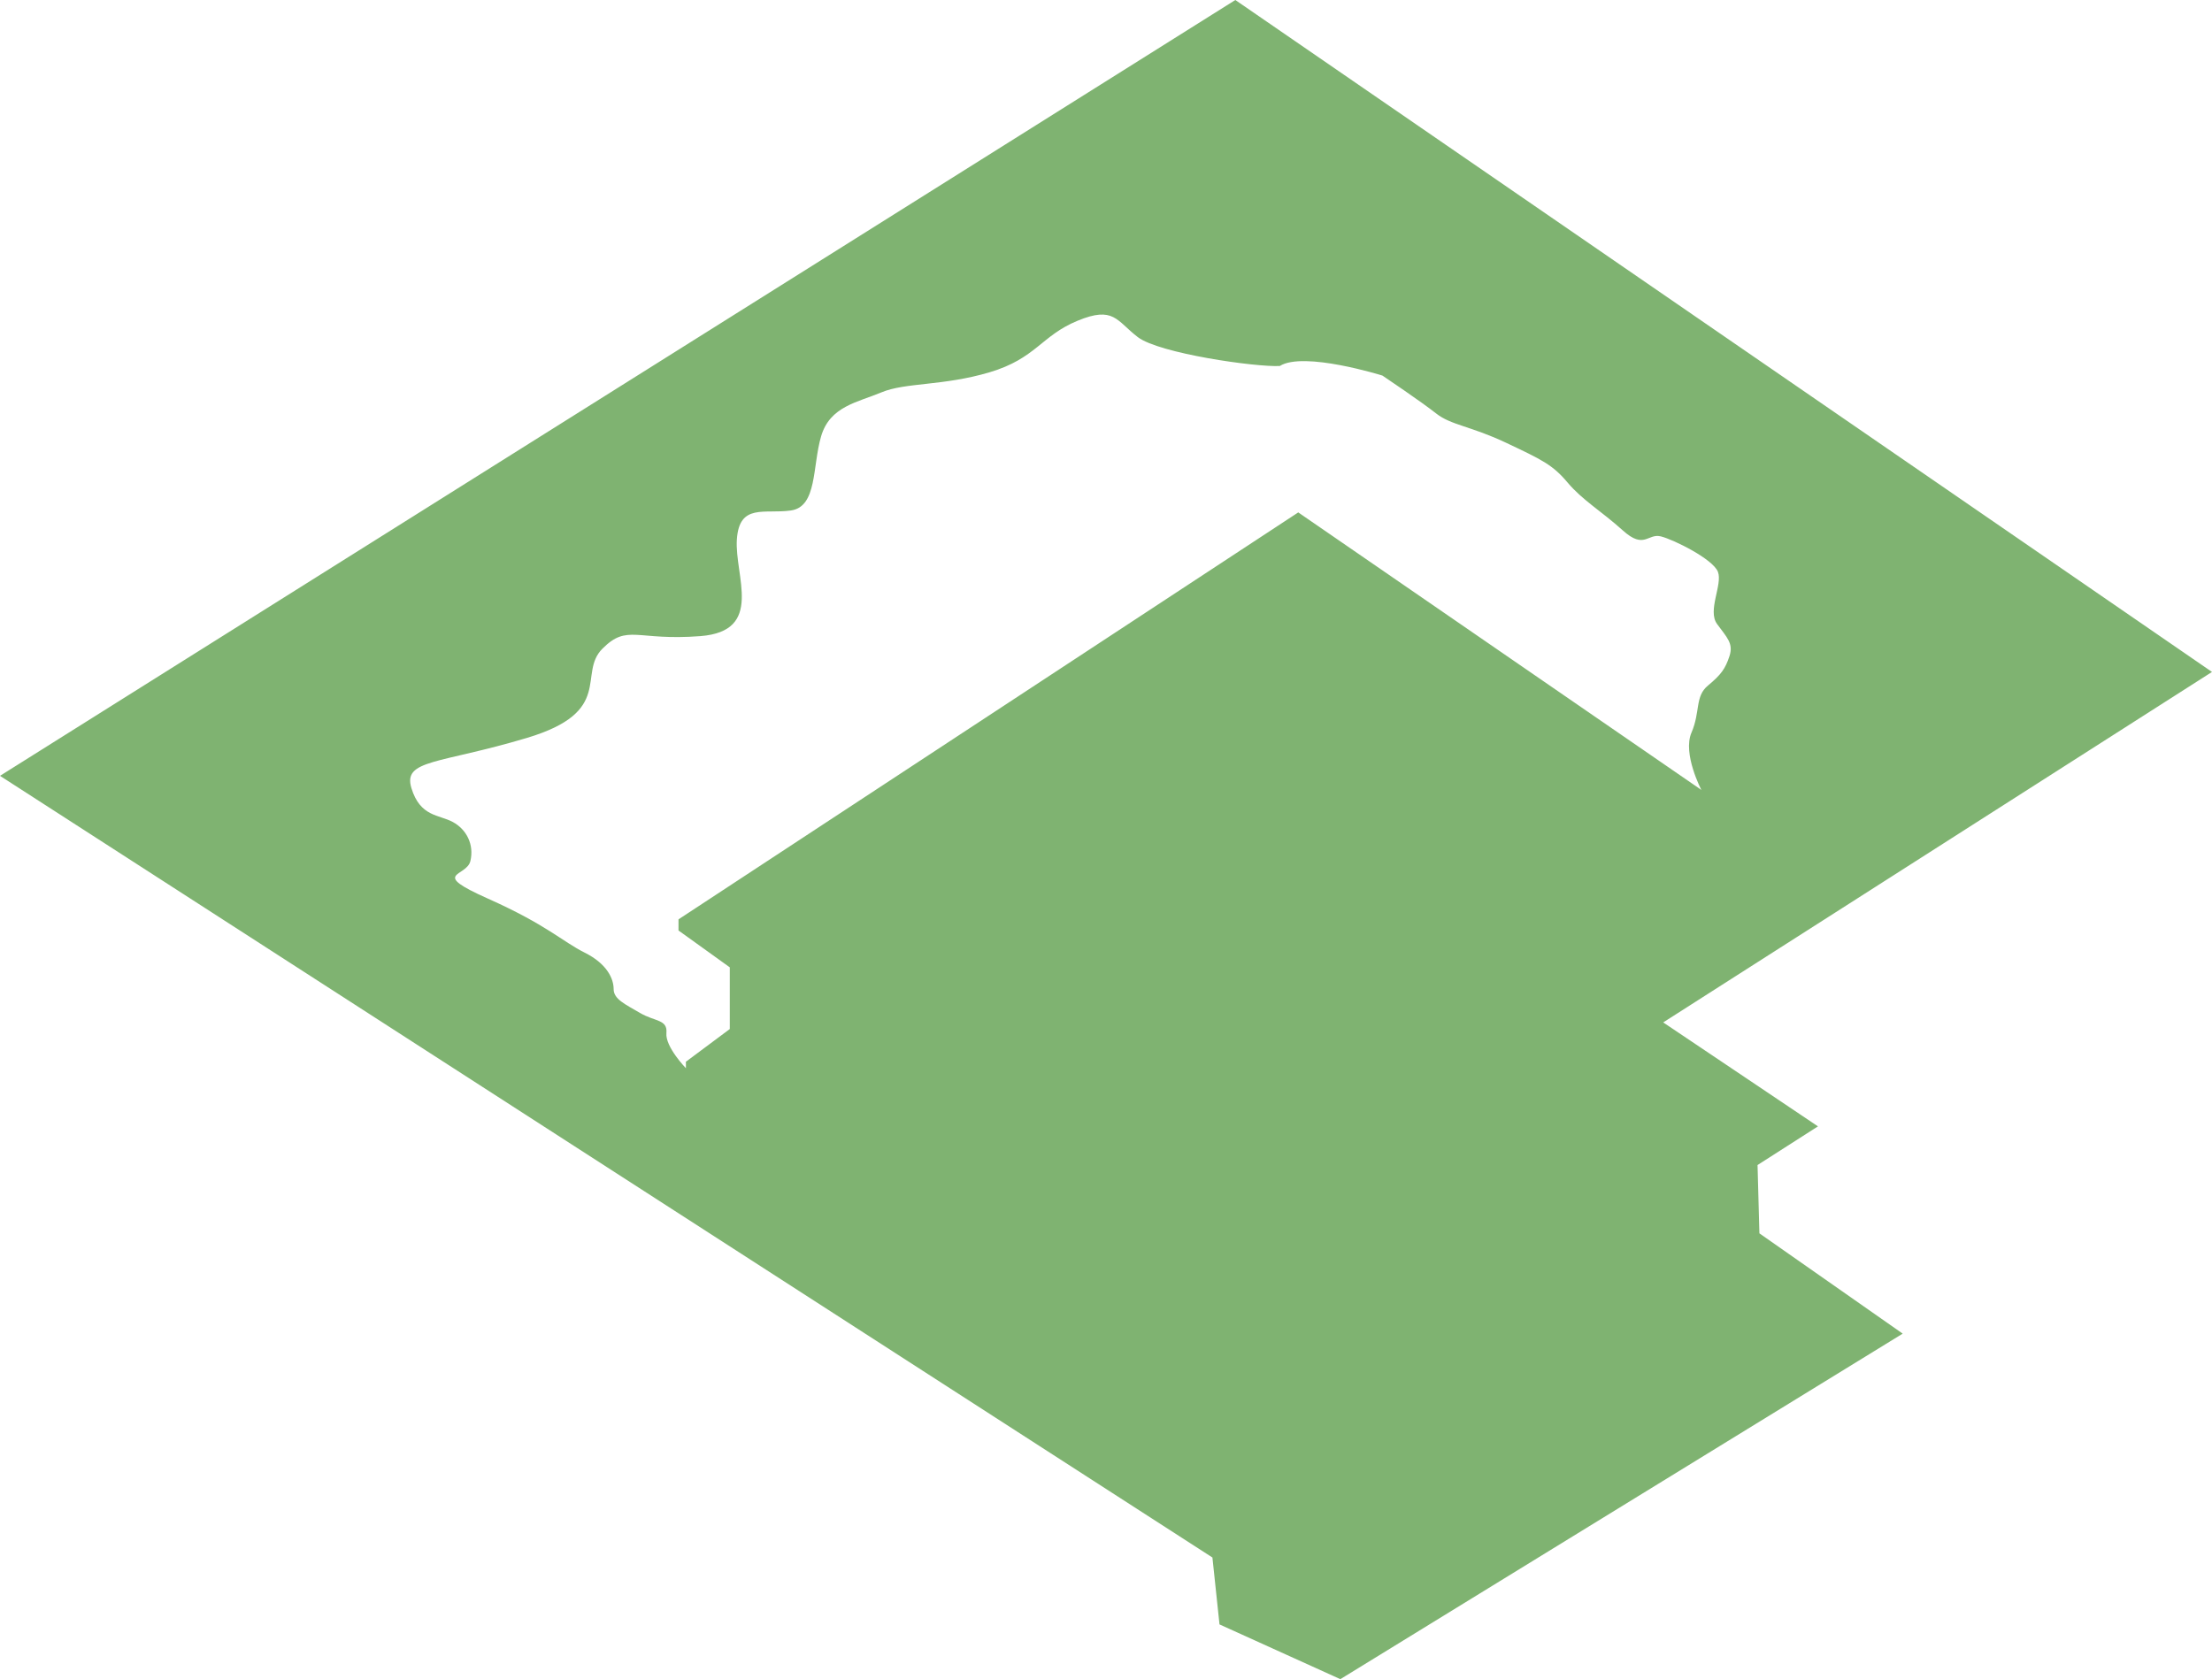 <?xml version="1.0" encoding="UTF-8"?> <svg xmlns="http://www.w3.org/2000/svg" xmlns:xlink="http://www.w3.org/1999/xlink" xmlns:xodm="http://www.corel.com/coreldraw/odm/2003" xml:space="preserve" width="44.578mm" height="33.847mm" version="1.1" style="shape-rendering:geometricPrecision; text-rendering:geometricPrecision; image-rendering:optimizeQuality; fill-rule:evenodd; clip-rule:evenodd" viewBox="0 0 343.78 261.02"> <defs> <style type="text/css"> .fil0 {fill:#7FB371} </style> </defs> <g id="Слой_x0020_1">  <path class="fil0" d="M-0 120.6l191.99 -120.6 151.79 104.45 -85.29 54.48 24.05 16.16 -9.39 6.01 0.29 10.62 22.27 15.59 -87.4 53.71 -18.78 -8.51 -1.1 -10.4 -188.43 -121.51zm106.63 44.42l6.79 -5.06 0 -9.59 -7.97 -5.73 0 -1.73 96.32 -63.26 62.65 43.14c0,0 -2.95,-5.63 -1.54,-8.9 1.41,-3.27 0.51,-5.63 2.57,-7.33 2.05,-1.7 2.7,-2.62 3.34,-4.58 0.64,-1.96 -0.39,-2.88 -1.93,-4.98 -1.54,-2.1 0.9,-6.15 0.13,-8.12 -0.77,-1.96 -6.81,-4.98 -8.86,-5.5 -2.05,-0.52 -2.57,2.09 -5.91,-0.92 -3.34,-3.01 -6.29,-4.71 -8.6,-7.46 -2.31,-2.75 -3.98,-3.54 -9.5,-6.15 -5.52,-2.62 -8.6,-2.75 -10.92,-4.58 -2.31,-1.83 -8.35,-5.89 -8.35,-5.89 0,0 -12.24,-3.83 -15.95,-1.49 -3.71,0.2 -18.75,-1.95 -22.07,-4.49 -3.32,-2.54 -3.71,-4.88 -9.37,-2.54 -5.66,2.34 -6.44,5.86 -13.67,8.01 -7.23,2.15 -13.09,1.56 -16.8,3.12 -3.71,1.56 -8.01,2.15 -9.38,6.84 -1.37,4.69 -0.59,10.94 -4.69,11.52 -4.1,0.59 -8.01,-1.17 -8.4,4.49 -0.39,5.66 4.3,14.26 -5.66,15.04 -9.96,0.78 -11.33,-1.95 -15.23,1.95 -3.91,3.91 1.95,9.77 -11.72,13.87 -13.67,4.1 -19.33,3.32 -17.97,7.81 1.37,4.49 4.3,4.1 6.44,5.27 2.15,1.17 3.32,3.52 2.73,6.05 -0.59,2.54 -6.45,1.76 2.73,5.86 9.18,4.1 11.52,6.64 15.04,8.4 3.52,1.76 4.49,4.1 4.49,5.66 0,1.56 1.76,2.34 4.1,3.71 2.34,1.37 4.3,0.98 4.1,3.12 -0.2,2.15 3.03,5.47 3.03,5.47l0 -1.02z"></path> </g> </svg> 